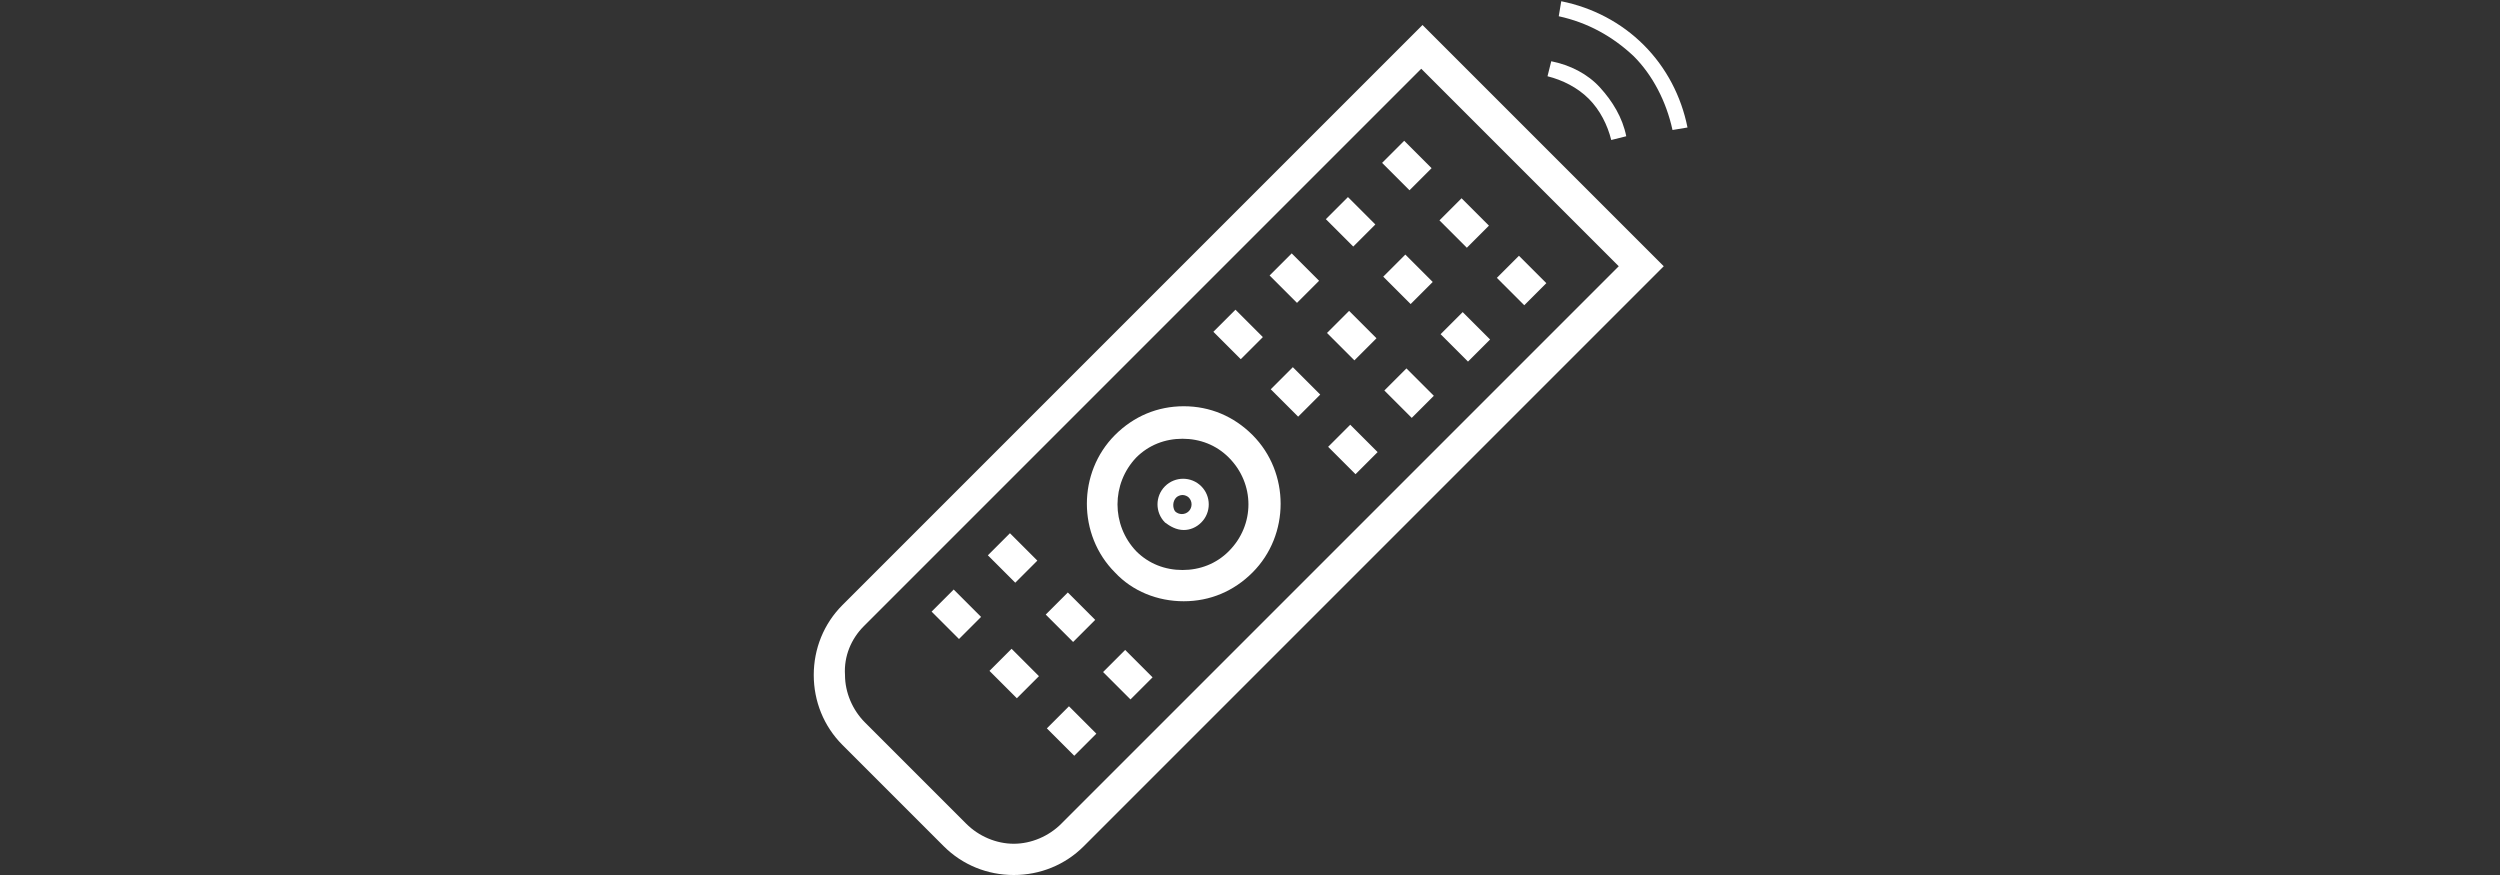 <?xml version="1.0" encoding="utf-8"?>
<!-- Generator: Adobe Illustrator 26.2.1, SVG Export Plug-In . SVG Version: 6.00 Build 0)  -->
<svg version="1.1" id="a" xmlns="http://www.w3.org/2000/svg" xmlns:xlink="http://www.w3.org/1999/xlink" x="0px" y="0px"
	 viewBox="0 0 200 70" style="enable-background:new 0 0 200 70;" xml:space="preserve">
<rect x="0" y="0" width="200" height="70" fill="#333333" stroke="none"/>
<style type="text/css">
	.st0{fill:#FFFFFF;}
</style>
<g>
	<path class="st0" d="M128.9,11.2l1.2-0.3C129.8,9.4,129,8.1,128,7s-2.4-1.8-3.9-2.1l-0.3,1.2c1.2,0.3,2.4,0.9,3.3,1.8
		C128,8.8,128.6,10,128.9,11.2z"/>
	<path class="st0" d="M133.8,10.4l1.2-0.2c-0.5-2.5-1.7-4.8-3.5-6.6c-1.8-1.8-4.1-3-6.6-3.5l-0.2,1.2c2.3,0.5,4.3,1.6,6,3.2
		C132.2,6,133.3,8.1,133.8,10.4L133.8,10.4z"/>
	<path class="st0" d="M75.5,67.7C77,69.2,79,70,81.1,70s4.1-0.8,5.6-2.3l46.4-46.4L113.8,2L67.4,48.4c-1.5,1.5-2.3,3.5-2.3,5.6
		s0.8,4.1,2.3,5.6L75.5,67.7L75.5,67.7z M69.1,50.1l44.6-44.6l15.8,15.8L84.9,65.9c-1,1-2.4,1.6-3.8,1.6s-2.8-0.6-3.8-1.6l-8.1-8.1
		c-1-1-1.6-2.4-1.6-3.8C67.5,52.5,68.1,51.1,69.1,50.1L69.1,50.1z"/>
	
		<rect x="111.3" y="11.7" transform="matrix(0.707 -0.707 0.707 0.707 23.607 83.447)" class="st0" width="2.5" height="3.1"/>
	
		<rect x="115.9" y="16.3" transform="matrix(0.707 -0.707 0.707 0.707 21.691 88.046)" class="st0" width="2.5" height="3.1"/>
	
		<rect x="120.5" y="20.9" transform="matrix(0.707 -0.707 0.707 0.707 19.779 92.646)" class="st0" width="2.5" height="3.1"/>
	
		<rect x="106.8" y="16.2" transform="matrix(0.707 -0.707 0.707 0.707 19.107 81.588)" class="st0" width="2.5" height="3.1"/>
	
		<rect x="111.4" y="20.8" transform="matrix(0.707 -0.707 0.707 0.707 17.194 86.187)" class="st0" width="2.5" height="3.1"/>
	<rect x="116" y="25.4" transform="matrix(0.707 -0.707 0.707 0.707 15.278 90.79)" class="st0" width="2.5" height="3.1"/>
	
		<rect x="102.3" y="20.7" transform="matrix(0.707 -0.707 0.707 0.707 14.607 79.729)" class="st0" width="2.5" height="3.1"/>
	
		<rect x="106.9" y="25.3" transform="matrix(0.707 -0.707 0.707 0.707 12.694 84.328)" class="st0" width="2.5" height="3.1"/>
	<rect x="111.5" y="29.9" transform="matrix(0.707 -0.707 0.707 0.707 10.778 88.931)" class="st0" width="2.5" height="3.1"/>
	<rect x="97.8" y="25.2" transform="matrix(0.707 -0.707 0.707 0.707 10.109 77.872)" class="st0" width="2.5" height="3.1"/>
	<rect x="102.4" y="29.8" transform="matrix(0.707 -0.707 0.707 0.707 8.194 82.47)" class="st0" width="2.5" height="3.1"/>
	<rect x="107" y="34.4" transform="matrix(0.707 -0.707 0.707 0.707 6.281 87.073)" class="st0" width="2.5" height="3.1"/>
	<rect x="79.8" y="43.1" transform="matrix(0.707 -0.707 0.707 0.707 -7.862 70.372)" class="st0" width="2.5" height="3.1"/>
	<rect x="84.4" y="47.8" transform="matrix(0.707 -0.707 0.707 0.707 -9.808 75.042)" class="st0" width="2.5" height="3.1"/>
	<rect x="89" y="52.4" transform="matrix(0.707 -0.707 0.707 0.707 -11.723 79.639)" class="st0" width="2.5" height="3.1"/>
	
		<rect x="75.3" y="47.6" transform="matrix(0.707 -0.707 0.707 0.707 -12.363 68.513)" class="st0" width="2.5" height="3.1"/>
	
		<rect x="79.9" y="52.3" transform="matrix(0.707 -0.707 0.707 0.707 -14.308 73.183)" class="st0" width="2.5" height="3.1"/>
	
		<rect x="84.5" y="56.9" transform="matrix(0.707 -0.707 0.707 0.707 -16.221 77.783)" class="st0" width="2.5" height="3.1"/>
	<path class="st0" d="M94.7,48.1c2.1,0,4-0.8,5.5-2.3c3-3,3-8,0-11c-1.5-1.5-3.4-2.3-5.5-2.3s-4,0.8-5.5,2.3c-3,3-3,8,0,11
		C90.6,47.3,92.6,48.1,94.7,48.1z M90.9,36.6c1-1,2.3-1.5,3.7-1.5c1.4,0,2.7,0.5,3.7,1.5c2.1,2.1,2.1,5.4,0,7.5
		c-1,1-2.3,1.5-3.7,1.5c-1.4,0-2.7-0.5-3.7-1.5C88.9,42,88.9,38.7,90.9,36.6z"/>
	<path class="st0" d="M94.7,42.4c0.5,0,1-0.2,1.4-0.6c0.8-0.8,0.8-2.1,0-2.9s-2.1-0.8-2.9,0s-0.8,2.1,0,2.9
		C93.6,42.1,94.1,42.4,94.7,42.4z M94.1,39.8c0.1-0.1,0.3-0.2,0.5-0.2s0.4,0.1,0.5,0.2c0.3,0.3,0.3,0.8,0,1.1
		c-0.3,0.3-0.8,0.3-1.1,0C93.8,40.6,93.8,40.1,94.1,39.8z"/>
</g>
</svg>
